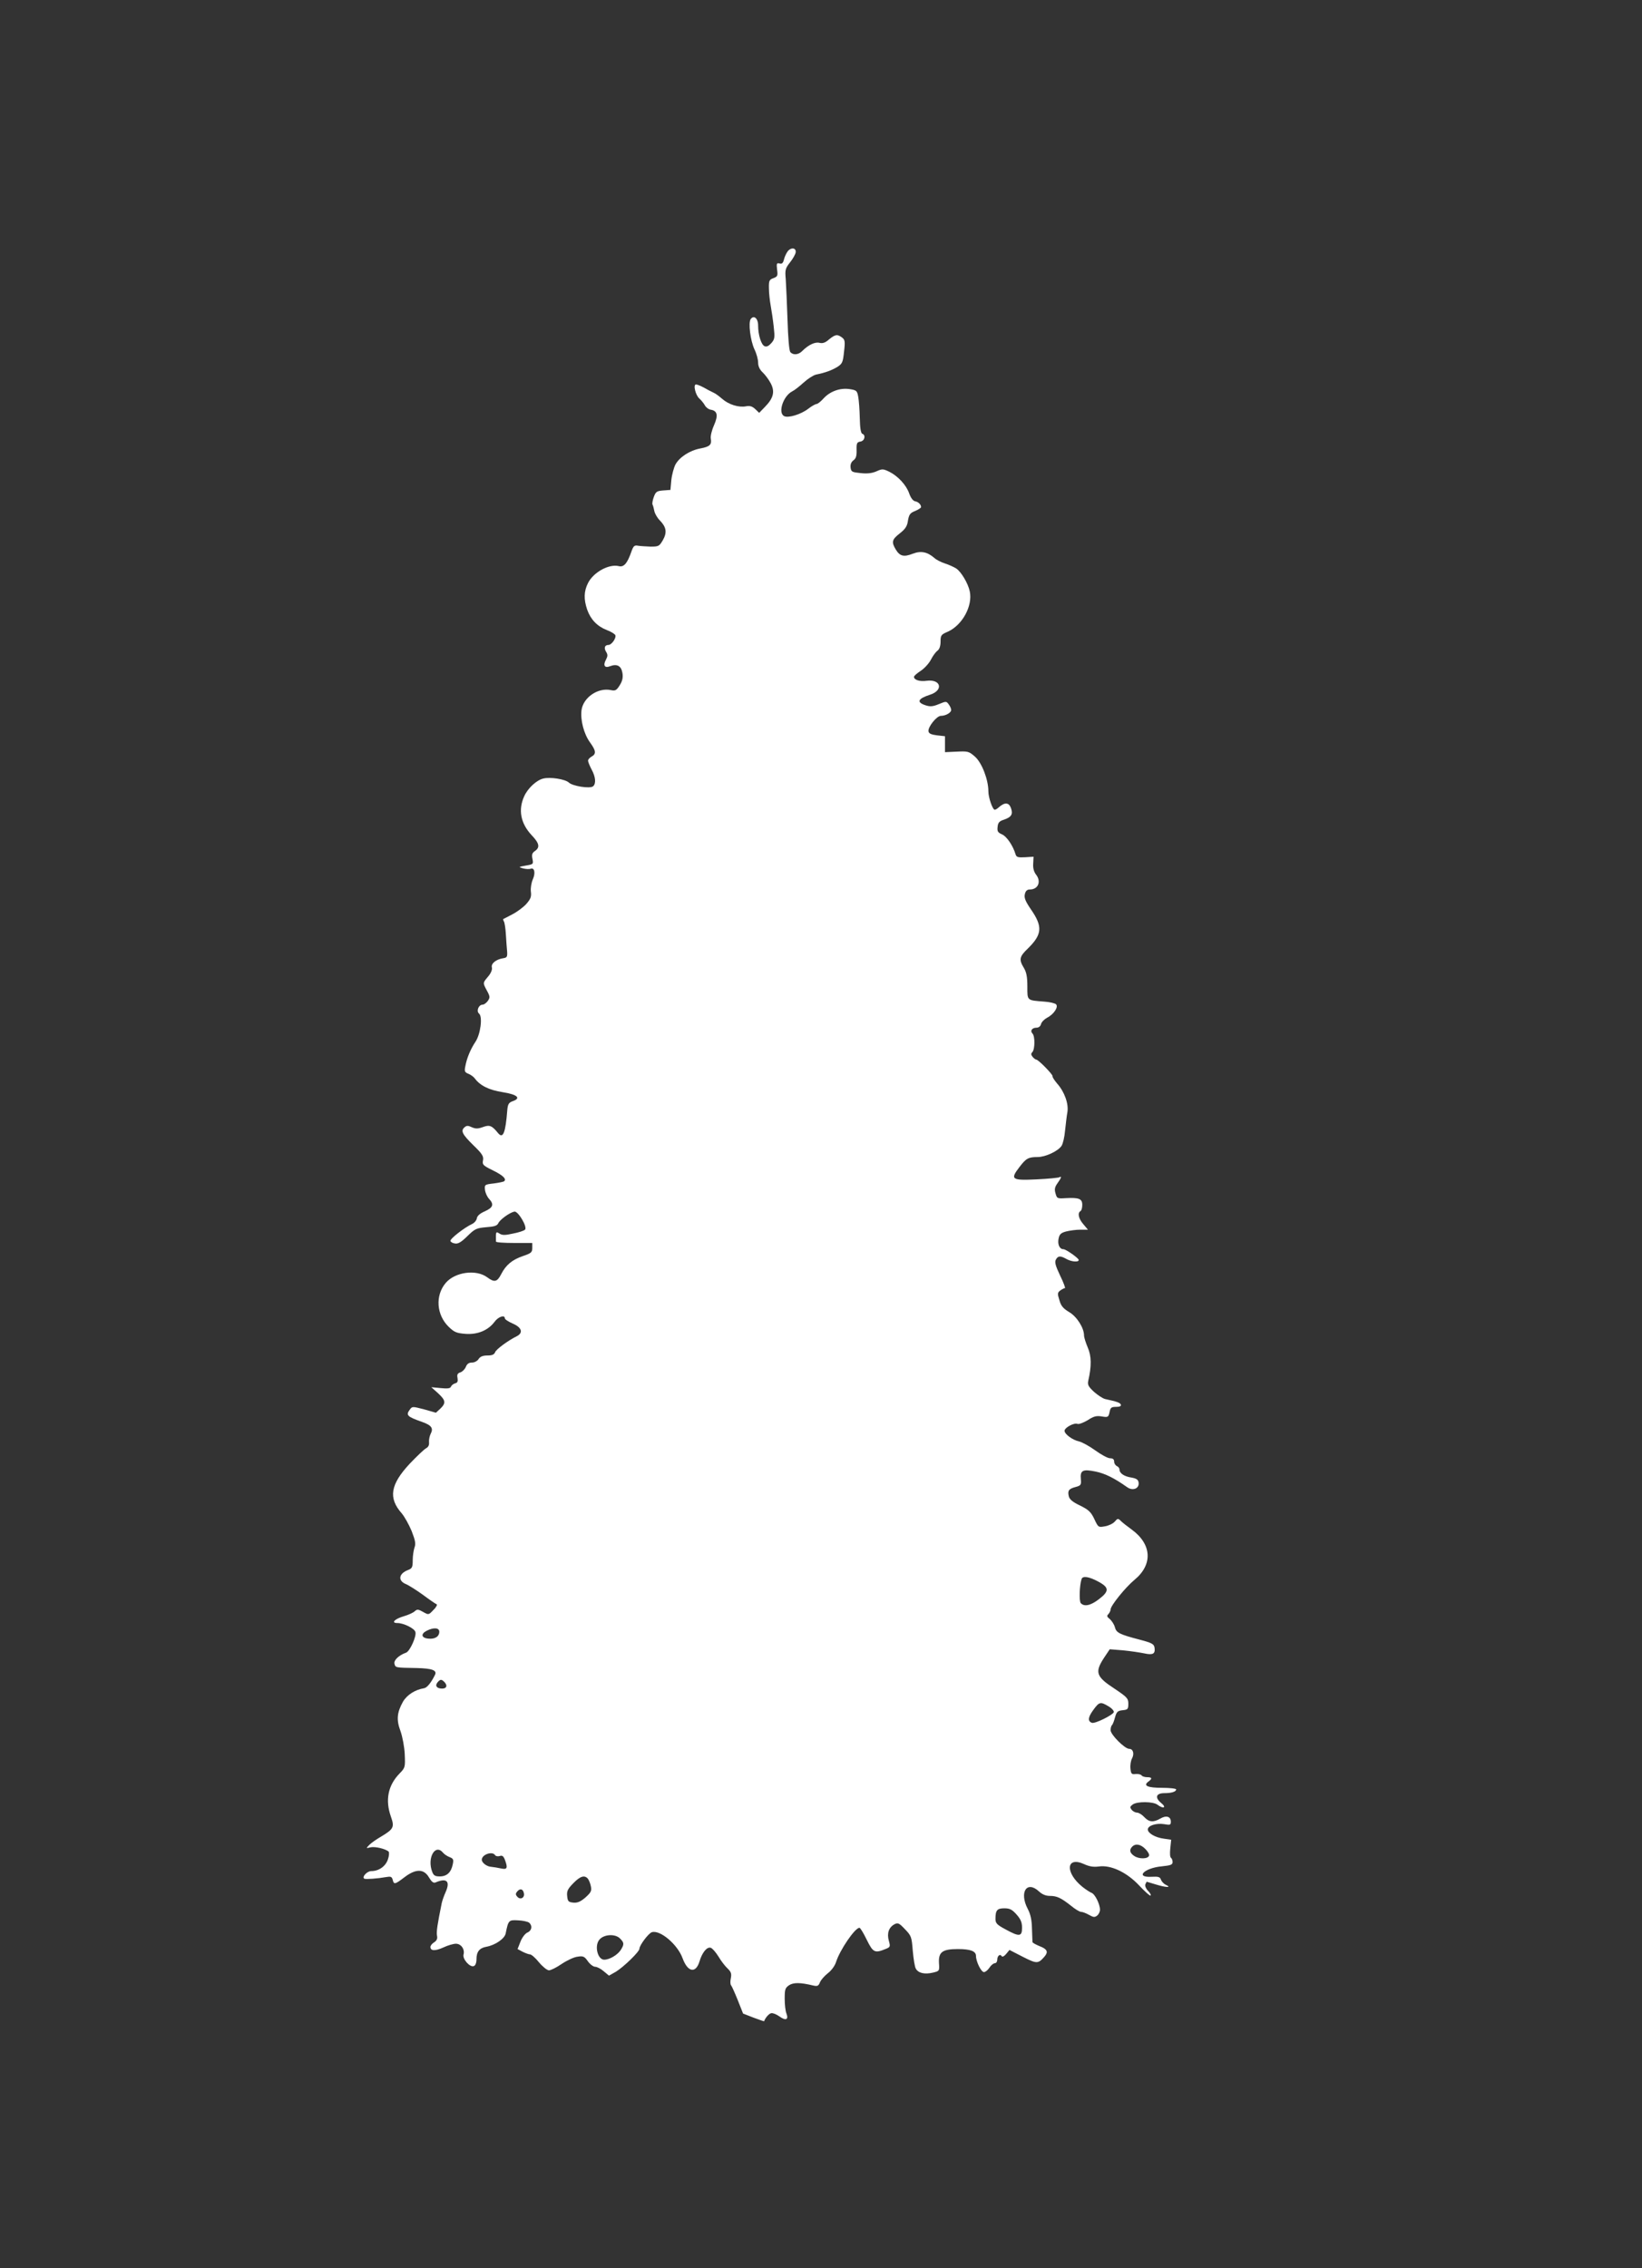 <?xml version="1.0" standalone="no"?>
<!DOCTYPE svg PUBLIC "-//W3C//DTD SVG 20010904//EN"
 "http://www.w3.org/TR/2001/REC-SVG-20010904/DTD/svg10.dtd">
<svg version="1.0" xmlns="http://www.w3.org/2000/svg"
 width="927pt" height="1280pt" viewBox="0 0 927 1280"
 preserveAspectRatio="xMidYMid meet">
<rect x="0" y="0" width="927" height="1280" fill="#333333" stroke="none"/>
<g transform="translate(0,1280) scale(0.1,-0.1)"
fill="#ffffff" stroke="none">
<path d="M4448 11383 c-8 -10 -18 -31 -22 -47 -5 -21 -12 -27 -25 -23 -16 4
-18 0 -14 -34 5 -35 3 -40 -21 -49 -23 -8 -26 -15 -25 -57 0 -27 5 -70 10 -98
5 -27 13 -81 17 -118 7 -62 6 -71 -13 -93 -14 -16 -27 -23 -38 -18 -19 7 -37
63 -37 117 0 40 -24 61 -42 36 -14 -21 -2 -119 21 -170 12 -24 21 -58 21 -75
0 -21 9 -40 25 -55 14 -13 35 -41 46 -62 25 -47 16 -84 -33 -134 l-32 -33 -22
21 c-17 16 -31 20 -52 16 -41 -8 -97 9 -135 42 -17 15 -39 31 -47 34 -8 4 -22
11 -30 15 -38 22 -61 32 -71 32 -17 0 -2 -62 20 -80 10 -9 23 -25 30 -37 6
-12 21 -23 32 -25 39 -6 45 -31 20 -88 -13 -29 -21 -63 -18 -76 6 -34 -6 -45
-59 -55 -60 -11 -118 -49 -141 -91 -9 -18 -20 -58 -23 -88 l-5 -55 -41 -3
c-36 -3 -42 -7 -53 -37 -7 -19 -10 -39 -7 -43 3 -5 7 -21 10 -36 3 -15 17 -39
31 -53 37 -38 42 -68 17 -112 -20 -34 -24 -36 -69 -36 -26 1 -59 3 -71 5 -20
4 -26 -1 -37 -32 -23 -67 -43 -91 -72 -83 -55 13 -142 -34 -173 -95 -24 -47
-25 -92 -5 -151 20 -56 57 -94 111 -115 24 -9 45 -22 48 -29 6 -16 -21 -55
-39 -55 -21 0 -27 -17 -13 -39 10 -16 9 -25 -1 -44 -18 -33 -7 -49 23 -37 40
15 63 2 70 -38 4 -26 0 -45 -15 -69 -18 -29 -25 -33 -49 -28 -74 16 -157 -41
-167 -113 -7 -55 13 -134 48 -182 34 -47 36 -65 9 -80 -11 -6 -20 -16 -20 -23
0 -7 9 -29 20 -50 23 -42 26 -80 8 -95 -18 -14 -114 1 -136 21 -21 20 -107 33
-145 23 -38 -9 -88 -55 -108 -101 -34 -75 -20 -151 41 -217 45 -47 50 -70 20
-91 -16 -11 -19 -21 -14 -44 6 -30 5 -31 -37 -38 -43 -8 -43 -8 -16 -16 16 -4
35 -5 43 -2 22 8 28 -25 12 -60 -8 -18 -13 -48 -11 -68 4 -30 -1 -42 -25 -70
-17 -19 -52 -45 -79 -59 -26 -14 -50 -26 -52 -27 -1 -1 0 -7 4 -14 4 -6 9 -39
11 -73 2 -33 5 -77 7 -96 2 -30 -1 -35 -22 -38 -40 -6 -70 -30 -64 -52 3 -12
-5 -32 -21 -51 -31 -37 -31 -35 -7 -80 18 -33 18 -39 5 -58 -8 -11 -21 -21
-29 -21 -23 0 -37 -36 -21 -50 22 -17 9 -117 -20 -160 -28 -42 -49 -93 -57
-138 -6 -28 -3 -34 17 -42 13 -5 30 -17 37 -27 30 -40 80 -65 157 -77 83 -13
106 -34 56 -51 -22 -8 -27 -17 -30 -50 -10 -129 -24 -164 -52 -130 -35 43 -48
48 -86 34 -28 -10 -41 -10 -62 -1 -20 10 -30 10 -40 1 -25 -20 -15 -40 47
-101 52 -50 60 -64 56 -86 -5 -25 0 -30 55 -57 57 -28 78 -48 65 -61 -3 -4
-30 -9 -59 -13 -52 -6 -53 -7 -50 -36 2 -17 12 -39 23 -51 29 -31 23 -49 -23
-70 -28 -12 -44 -26 -46 -40 -2 -12 -14 -26 -27 -32 -43 -20 -126 -84 -122
-96 2 -6 14 -13 27 -14 16 -3 36 9 69 42 42 41 51 45 106 50 45 3 61 8 68 22
9 21 65 61 91 66 21 4 75 -87 60 -102 -6 -6 -36 -16 -68 -22 -44 -10 -61 -10
-76 0 -21 13 -21 12 -20 -45 0 -5 46 -8 103 -8 l102 0 0 -28 c0 -25 -6 -30
-53 -46 -61 -21 -96 -50 -123 -103 -22 -43 -38 -47 -78 -17 -63 47 -183 30
-235 -32 -60 -71 -52 -181 18 -248 31 -30 44 -35 94 -39 69 -5 128 20 164 68
21 29 58 41 58 20 0 -6 20 -19 45 -30 51 -22 60 -52 23 -71 -52 -26 -118 -75
-123 -91 -5 -13 -17 -18 -43 -18 -26 0 -41 -6 -50 -20 -7 -11 -23 -20 -37 -20
-18 0 -28 -7 -35 -24 -5 -13 -19 -27 -30 -31 -17 -5 -21 -13 -17 -32 3 -19 0
-27 -13 -30 -10 -3 -21 -11 -24 -19 -4 -10 -19 -12 -58 -8 l-53 5 38 -34 c43
-40 46 -55 13 -87 l-25 -23 -67 19 c-65 17 -67 17 -80 -1 -24 -32 -16 -40 69
-70 54 -19 65 -36 48 -68 -6 -12 -10 -33 -9 -46 2 -17 -4 -28 -17 -35 -11 -6
-52 -45 -92 -87 -109 -117 -122 -193 -45 -280 16 -19 41 -64 56 -100 21 -54
24 -72 16 -93 -5 -15 -10 -47 -10 -72 0 -39 -3 -46 -27 -55 -52 -20 -58 -60
-12 -79 17 -7 61 -35 97 -61 36 -27 71 -51 77 -53 5 -2 -2 -17 -18 -32 -27
-29 -28 -29 -59 -11 -27 15 -33 16 -47 3 -9 -8 -35 -20 -59 -27 -53 -15 -77
-39 -39 -39 36 0 96 -30 102 -50 8 -24 -31 -109 -52 -117 -42 -15 -71 -43 -66
-63 6 -22 3 -22 126 -24 87 -2 115 -13 103 -38 -22 -45 -45 -73 -62 -76 -50
-8 -96 -37 -119 -76 -34 -61 -38 -102 -14 -166 11 -31 22 -88 24 -130 3 -74 3
-76 -30 -110 -65 -67 -81 -150 -48 -243 21 -59 15 -70 -55 -112 -28 -16 -59
-38 -69 -49 -17 -18 -17 -18 8 -12 26 6 85 -8 103 -24 4 -5 3 -24 -4 -44 -13
-39 -51 -66 -94 -66 -24 0 -55 -34 -39 -43 10 -4 77 1 121 9 28 5 34 3 39 -15
7 -28 12 -27 66 14 64 49 110 49 139 -1 15 -25 25 -33 37 -28 63 27 84 7 57
-54 -9 -20 -19 -48 -22 -62 -24 -118 -31 -162 -27 -184 4 -17 -1 -28 -16 -38
-12 -7 -21 -19 -21 -26 0 -23 27 -24 73 -3 25 12 57 21 71 21 29 0 51 -31 43
-61 -7 -25 36 -74 58 -65 9 3 15 18 15 39 0 42 17 63 56 70 50 9 104 46 109
76 15 74 17 76 70 73 26 -1 54 -7 62 -13 20 -17 16 -45 -10 -56 -13 -6 -30
-29 -39 -52 l-16 -41 28 -15 c16 -8 35 -15 42 -15 8 0 31 -20 51 -45 21 -25
46 -45 56 -45 11 0 43 16 72 36 30 20 70 39 90 41 32 5 39 1 58 -26 12 -17 31
-31 41 -31 10 0 32 -11 48 -25 l30 -25 39 22 c44 27 133 113 133 130 0 19 51
87 70 93 46 15 146 -69 174 -148 29 -78 74 -86 95 -17 15 51 43 85 64 77 9 -3
28 -25 43 -49 14 -24 37 -54 51 -67 20 -19 24 -30 19 -55 -4 -18 -3 -36 1 -40
4 -4 21 -42 38 -84 l30 -76 59 -23 c33 -12 60 -22 60 -20 6 18 27 43 40 45 9
2 29 -6 46 -18 36 -26 53 -19 40 16 -6 14 -10 52 -10 84 0 53 3 61 25 76 25
16 63 16 137 -2 23 -5 29 -2 37 18 5 13 25 36 44 51 21 16 40 42 47 64 22 69
107 193 132 193 5 0 23 -30 41 -67 36 -73 45 -78 108 -52 25 10 26 13 17 46
-12 42 0 76 32 93 19 10 26 7 59 -28 36 -37 38 -44 44 -121 4 -45 11 -90 17
-101 14 -26 50 -34 97 -23 37 9 37 9 34 55 -3 61 19 78 107 78 71 0 102 -12
102 -39 0 -31 29 -91 45 -91 8 0 22 11 31 25 9 14 23 25 30 25 8 0 14 9 14 19
0 23 16 36 25 21 4 -6 14 -1 25 12 l19 23 76 -39 c79 -40 86 -40 123 3 21 25
14 41 -28 57 -22 9 -40 19 -41 23 0 3 -2 38 -3 76 -1 50 -8 82 -24 112 -49 94
-5 162 64 98 18 -17 39 -25 61 -25 40 0 63 -11 120 -56 23 -19 48 -34 56 -34
9 0 29 -8 45 -17 25 -14 32 -15 46 -4 9 7 16 22 16 33 0 31 -28 88 -47 95 -10
4 -33 19 -52 34 -99 80 -93 174 8 129 30 -14 54 -18 84 -14 69 10 159 -33 229
-108 32 -34 60 -59 64 -56 3 4 -4 16 -15 27 -11 11 -18 27 -15 36 4 8 7 15 8
15 0 0 23 -7 50 -15 58 -18 93 -19 59 -3 -13 6 -25 19 -29 30 -5 15 -14 18
-51 16 -98 -6 -44 50 57 59 49 5 60 9 60 24 0 10 -4 20 -9 24 -6 3 -7 27 -4
54 l5 48 -41 6 c-48 6 -91 31 -91 52 0 22 48 37 92 30 34 -6 38 -5 38 14 0 30
-27 37 -60 17 -39 -22 -63 -20 -90 9 -13 14 -31 25 -41 25 -9 0 -23 7 -30 16
-11 14 -10 18 6 30 25 18 115 17 139 -1 34 -26 54 -17 22 9 -38 31 -30 56 18
56 40 0 66 8 66 21 0 5 -36 9 -79 9 -82 0 -109 12 -78 35 24 17 21 25 -7 25
-14 0 -28 5 -31 10 -4 6 -19 9 -33 8 -24 -3 -27 1 -30 31 -2 19 2 45 9 57 14
27 6 54 -16 54 -25 0 -105 80 -105 105 0 12 3 25 8 29 4 4 12 24 17 44 9 32
15 37 43 40 29 3 32 6 32 37 0 30 -7 37 -80 86 -101 66 -110 91 -59 170 l34
51 75 -6 c41 -4 95 -12 119 -17 50 -11 64 -3 59 32 -3 20 -14 27 -83 45 -115
30 -133 39 -141 71 -4 15 -17 35 -28 45 -17 13 -19 19 -8 29 6 7 12 19 12 26
0 21 84 125 135 167 104 86 98 200 -15 283 -25 18 -53 40 -62 49 -16 16 -19
15 -35 -4 -10 -11 -35 -23 -55 -26 -37 -7 -38 -6 -60 41 -19 40 -32 52 -80 76
-41 19 -60 35 -64 52 -8 32 0 43 39 53 29 8 32 12 29 44 -5 50 11 58 83 43 54
-11 106 -37 178 -88 32 -23 70 -8 65 26 -2 16 -12 23 -40 28 -41 6 -68 24 -68
46 0 7 -7 16 -15 19 -8 4 -15 15 -15 25 0 13 -7 19 -23 19 -13 0 -50 20 -83
44 -33 24 -75 47 -92 51 -37 8 -82 41 -82 60 0 18 54 47 73 39 9 -3 34 7 58
21 33 22 49 26 79 21 35 -6 38 -4 44 24 5 26 10 30 37 30 20 0 29 4 27 12 -4
12 -23 18 -88 32 -14 3 -42 22 -64 41 -32 30 -37 40 -32 63 19 83 18 139 -3
187 -11 26 -21 57 -21 68 0 43 -41 107 -84 132 -33 20 -46 34 -55 67 -12 37
-11 43 5 55 10 7 21 13 26 13 4 0 -8 32 -27 71 -26 55 -32 76 -24 90 12 22 25
23 59 4 28 -16 70 -20 70 -6 0 10 -72 61 -87 61 -21 0 -33 27 -27 58 5 26 13
34 43 42 20 5 56 10 79 10 l44 0 -26 31 c-27 31 -34 63 -16 74 6 3 10 19 10
35 0 35 -19 42 -94 38 -47 -3 -49 -2 -57 27 -7 23 -4 36 11 57 21 29 26 43 11
34 -5 -3 -63 -9 -129 -12 -141 -7 -150 0 -97 69 38 50 51 57 103 57 44 0 115
33 135 63 8 12 17 51 20 87 4 36 9 82 13 103 8 47 -16 115 -58 162 -15 18 -28
37 -26 42 2 9 -80 93 -92 93 -4 0 -13 7 -20 15 -10 12 -10 19 -2 27 15 15 16
90 1 105 -15 15 -3 33 23 33 12 0 22 8 25 20 3 12 18 27 34 36 38 19 66 61 51
76 -6 6 -35 13 -64 15 -102 8 -98 4 -98 86 0 54 -5 80 -20 105 -28 46 -25 63
21 107 83 81 87 125 19 223 -32 47 -39 66 -34 86 4 18 13 26 28 26 47 0 66 45
35 84 -12 16 -18 37 -16 62 l2 39 -48 -3 c-38 -2 -48 0 -53 15 -15 51 -51 103
-77 114 -23 10 -28 17 -25 42 2 24 10 33 36 41 43 15 52 31 39 67 -12 31 -35
32 -68 3 -8 -8 -19 -14 -23 -14 -12 0 -36 68 -36 104 0 66 -37 162 -76 196
-34 30 -40 31 -103 28 l-66 -3 0 45 0 45 -45 5 c-32 4 -46 10 -48 22 -5 24 46
88 70 88 27 0 58 18 58 33 0 7 -6 22 -14 32 -13 18 -15 18 -56 1 -34 -14 -49
-15 -76 -6 -51 17 -42 37 26 59 78 25 63 89 -18 79 -39 -6 -72 5 -72 22 0 6
17 20 38 34 20 13 46 41 57 62 11 22 28 45 38 52 11 8 17 27 17 51 0 35 3 40
41 56 82 37 141 145 124 227 -9 45 -49 112 -77 130 -13 8 -41 21 -63 28 -22 7
-49 21 -60 31 -39 34 -75 42 -122 24 -51 -20 -73 -14 -96 24 -25 42 -22 56 23
91 31 24 42 41 46 72 6 34 12 43 40 54 19 8 34 18 34 22 0 15 -16 30 -34 33
-12 3 -24 19 -33 44 -16 47 -63 98 -113 123 -34 16 -39 17 -72 2 -25 -11 -52
-14 -89 -10 -49 5 -54 7 -57 32 -2 17 4 31 16 40 14 10 19 24 18 58 -1 39 2
45 22 48 24 4 31 37 10 44 -8 3 -13 33 -14 89 -1 46 -5 100 -9 121 -6 33 -10
36 -48 42 -54 8 -110 -12 -147 -52 -16 -18 -34 -32 -40 -32 -6 0 -28 -12 -47
-27 -42 -32 -114 -54 -137 -41 -35 20 -4 113 46 139 13 6 42 29 65 50 23 21
54 41 70 45 54 11 88 24 120 43 28 18 32 26 38 86 7 58 5 68 -11 80 -27 20
-38 18 -73 -10 -21 -19 -36 -24 -54 -20 -25 7 -63 -11 -99 -47 -21 -21 -51
-23 -66 -5 -7 7 -13 84 -16 182 -3 94 -8 196 -10 229 -5 53 -2 62 24 95 16 20
30 45 32 56 4 26 -24 31 -44 8z m1754 -7510 c61 -33 61 -54 0 -100 -46 -35
-82 -42 -101 -20 -9 12 -7 98 5 135 6 20 43 14 96 -15z m-3722 -282 c0 -27
-24 -43 -62 -39 -40 4 -44 27 -8 45 38 19 70 17 70 -6z m28 -283 c20 -20 14
-38 -12 -38 -30 0 -42 16 -26 35 15 18 22 19 38 3z m3750 -138 c19 -11 32 -26
30 -33 -5 -16 -107 -67 -124 -60 -24 9 -22 31 8 72 34 47 41 48 86 21z m208
-805 c14 -14 24 -31 21 -38 -6 -19 -56 -20 -83 -2 -26 17 -30 35 -12 53 19 19
47 14 74 -13z m-3965 -21 c7 -9 24 -20 37 -25 21 -8 24 -14 18 -41 -9 -45 -33
-68 -73 -68 -27 0 -35 5 -43 26 -30 78 17 161 61 108z m294 -14 c4 -6 15 -8
26 -5 14 5 21 0 29 -20 18 -48 14 -58 -22 -50 -18 4 -42 8 -54 9 -25 1 -54 23
-54 40 0 30 60 50 75 26z m524 -133 c6 -8 14 -27 17 -44 5 -25 0 -34 -31 -62
-28 -24 -45 -31 -68 -29 -28 3 -32 7 -35 37 -3 28 3 40 34 72 40 41 64 48 83
26z m-361 -84 c4 -25 -22 -37 -38 -17 -10 11 -10 17 0 29 17 20 34 14 38 -12z
m2781 -118 c24 -27 31 -45 31 -75 0 -50 -15 -52 -93 -9 -49 26 -57 35 -57 59
0 49 9 60 50 60 31 0 44 -7 69 -35z m-2239 -135 c24 -24 25 -33 4 -66 -19 -28
-63 -54 -93 -54 -37 0 -56 77 -28 112 24 31 89 36 117 8z"/>
</g>
</svg>

